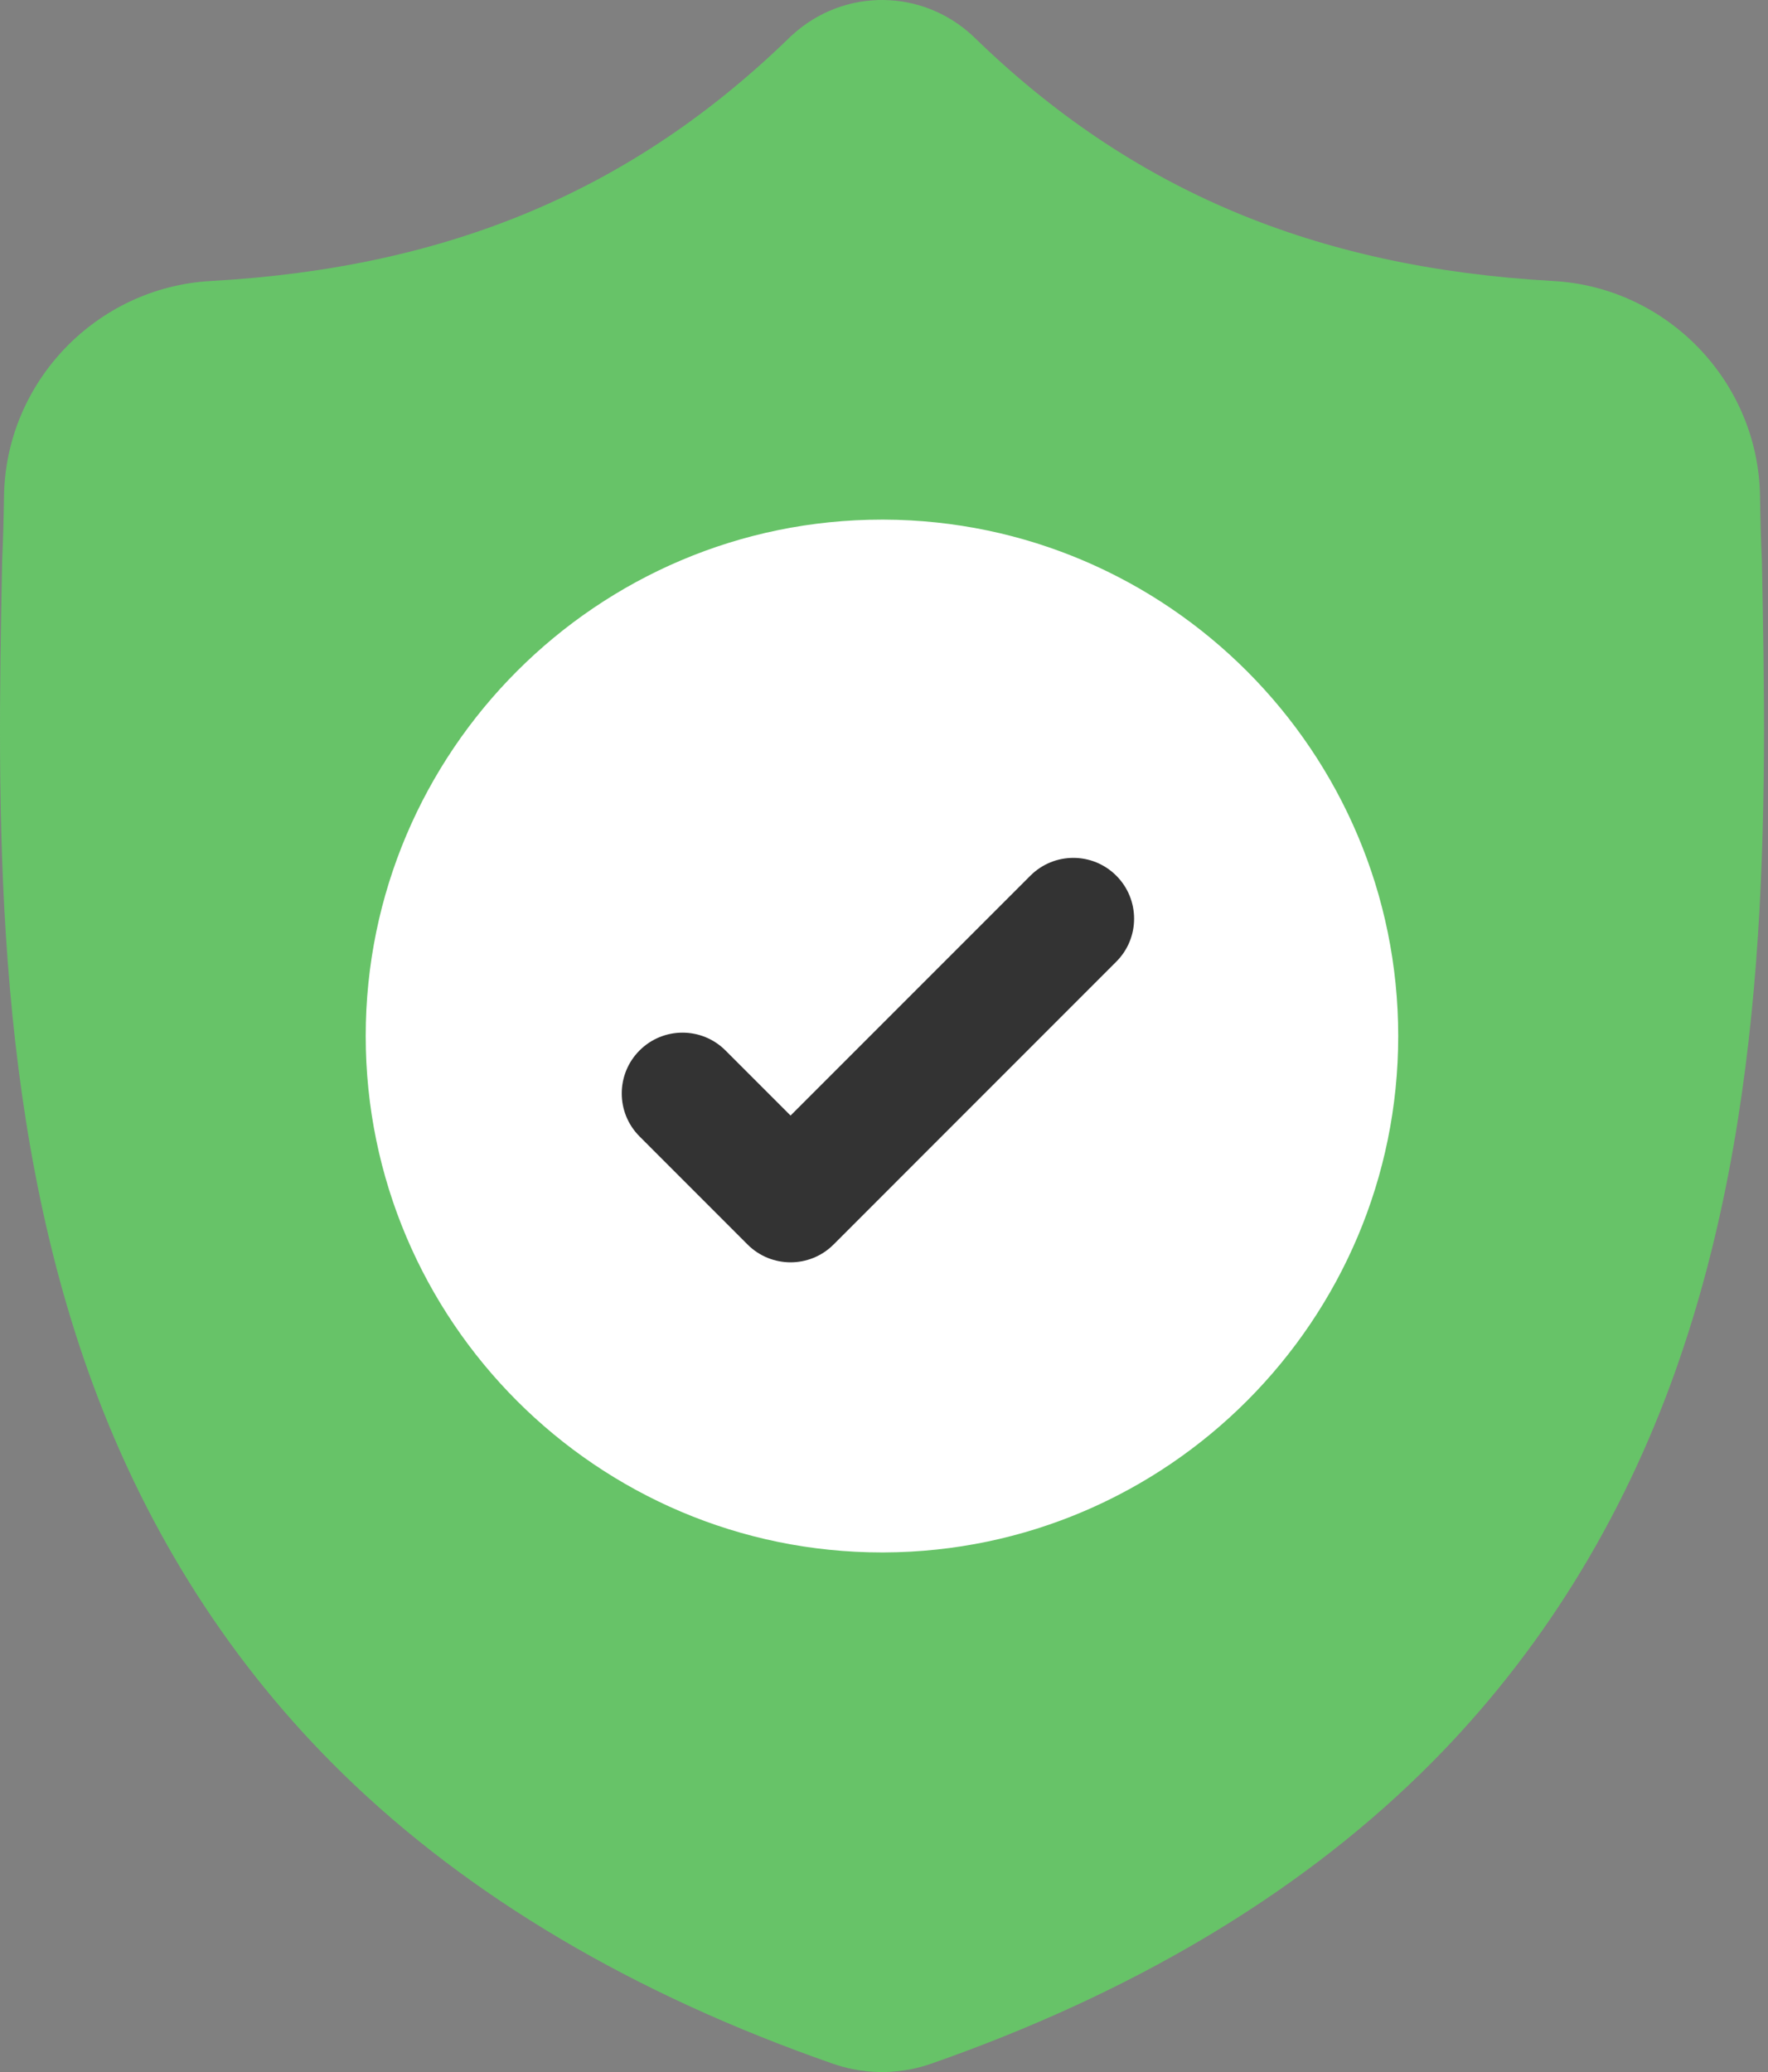 <?xml version="1.0" encoding="UTF-8"?> <svg xmlns="http://www.w3.org/2000/svg" width="437" height="512" viewBox="0 0 437 512" fill="none"><rect x="0" y="0" width="437" height="512" fill="#808080" stroke="none"/> <path d="M412.976 341.91C399.215 379.207 378.402 411.636 351.109 438.289C320.043 468.625 279.363 492.73 230.199 509.926C228.586 510.488 226.902 510.949 225.211 511.289C222.976 511.73 220.703 511.968 218.449 512H218.008C215.605 512 213.191 511.758 210.797 511.289C209.105 510.949 207.445 510.488 205.84 509.937C156.617 492.769 115.887 468.676 84.789 438.34C57.484 411.687 36.676 379.277 22.933 341.98C-2.055 274.168 -0.633 199.465 0.512 139.433L0.531 138.511C0.762 133.554 0.91 128.347 0.992 122.597C1.41 94.367 23.855 71.011 52.09 69.437C110.957 66.152 156.496 46.953 195.406 9.027L195.746 8.715C202.207 2.789 210.348 -0.117 218.449 0.004C226.262 0.105 234.043 3.008 240.273 8.715L240.605 9.027C279.523 46.953 325.062 66.152 383.93 69.437C412.164 71.011 434.609 94.367 435.027 122.597C435.109 128.386 435.258 133.586 435.488 138.511L435.5 138.902C436.64 199.047 438.055 273.898 412.976 341.91Z" fill="#67C368"></path> <path d="M345.601 256C345.601 326.207 288.598 383.355 218.449 383.605H218C147.644 383.605 90.394 326.359 90.394 256C90.394 185.645 147.644 128.398 218 128.398H218.449C288.598 128.648 345.601 185.797 345.601 256Z" fill="white"></path> <path d="M275.918 237.626L218.449 295.103L206.031 307.521C203.098 310.454 199.25 311.919 195.406 311.919C191.558 311.919 187.715 310.454 184.777 307.521L158.078 280.81C152.211 274.942 152.211 265.438 158.078 259.567C163.937 253.7 173.453 253.7 179.32 259.567L195.406 275.653L254.676 216.384C260.543 210.513 270.058 210.513 275.918 216.384C281.785 222.251 281.785 231.767 275.918 237.626Z" fill="#333333"></path> </svg> 